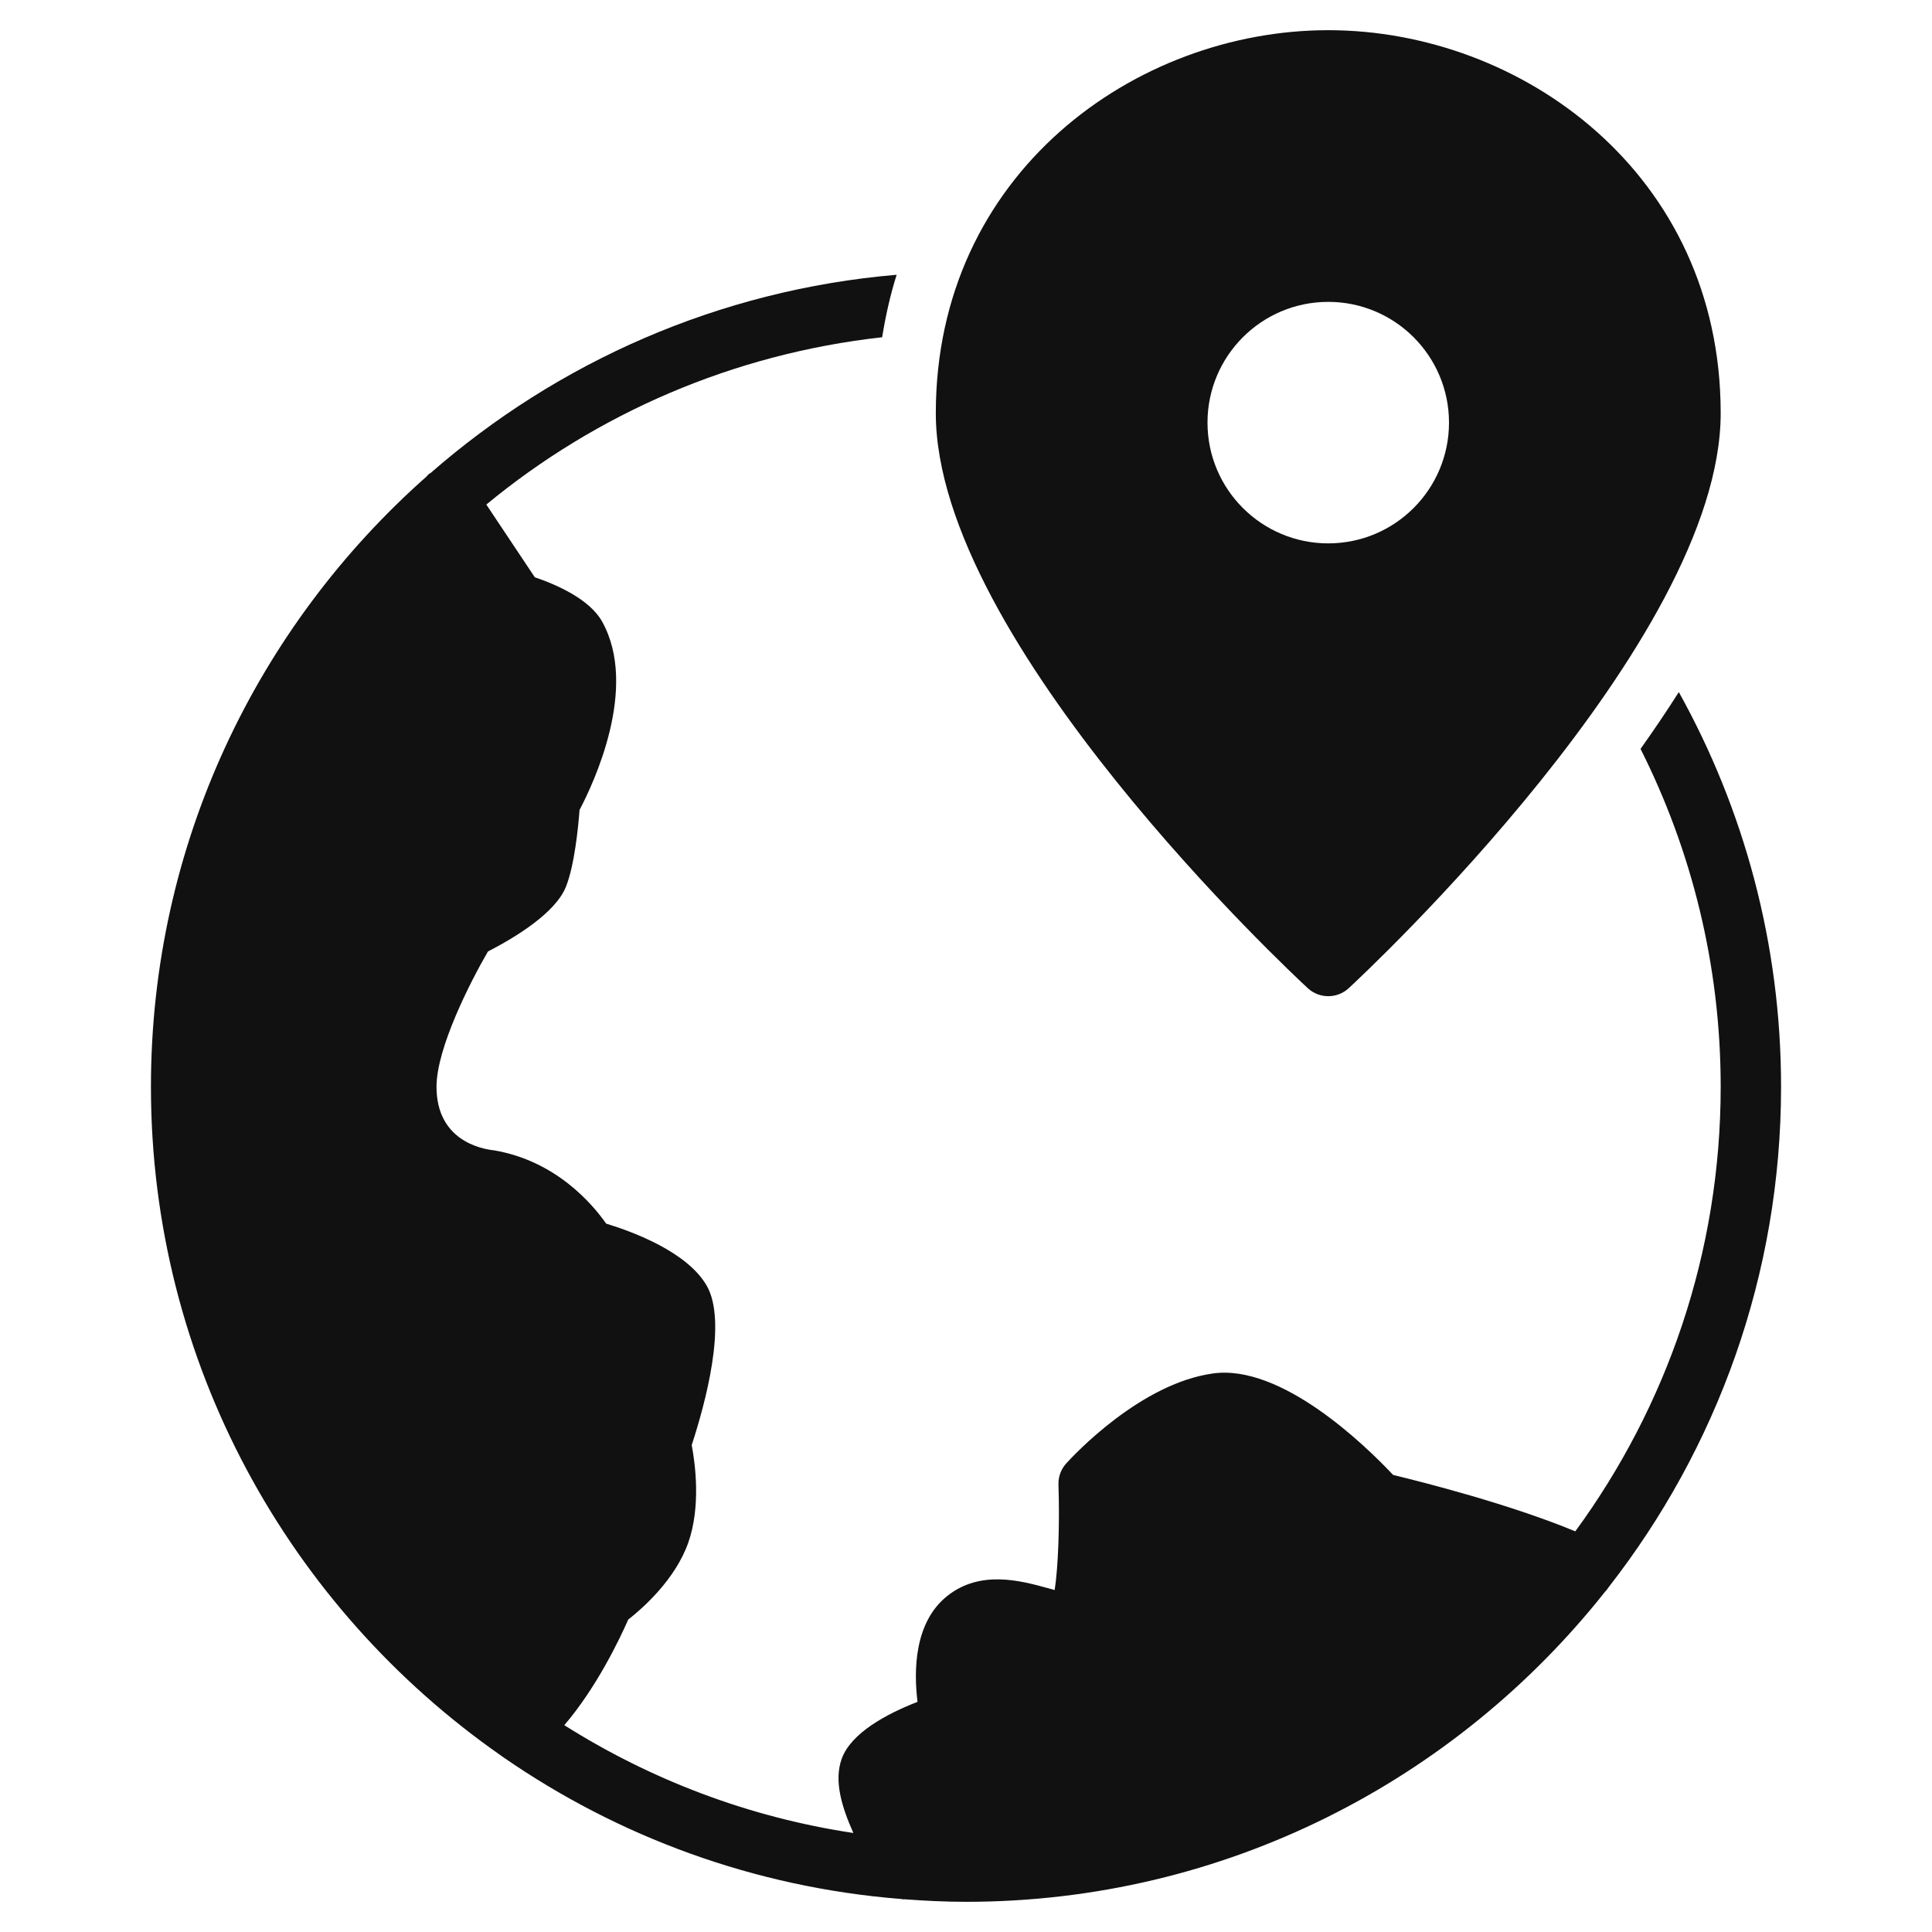 <svg xmlns="http://www.w3.org/2000/svg" viewBox="0 0 64 64" width="64" height="64"><g class="nc-icon-wrapper" stroke="none" fill="#111111"><path fill="#111111" d="M54.345,24.808C56.04,28.178,57,31.978,57,36c0,5.503-1.791,10.594-4.816,14.728 c-2.191-0.909-5.091-1.641-6.034-1.868c-0.926-0.984-3.705-3.686-5.979-3.361c-2.396,0.336-4.605,2.708-4.85,2.978 c-0.174,0.192-0.267,0.445-0.258,0.705c0.045,1.346-0.012,2.769-0.126,3.489c-0.076-0.021-0.154-0.042-0.223-0.061 c-0.892-0.245-2.241-0.617-3.339,0.262c-1.09,0.871-1.109,2.465-0.981,3.504c-1.019,0.397-2.199,1.027-2.51,1.883 c-0.269,0.739,0.007,1.614,0.385,2.461c-3.478-0.522-6.72-1.768-9.576-3.571c1.062-1.237,1.831-2.845,2.117-3.497 c0.494-0.388,1.56-1.332,1.989-2.547c0.422-1.198,0.232-2.616,0.115-3.235c0.444-1.359,1.187-4.072,0.499-5.276 c-0.637-1.112-2.409-1.778-3.333-2.06c-0.482-0.687-1.686-2.079-3.71-2.427C15.923,38.061,14.46,37.769,14.46,36 c0-1.284,1.122-3.48,1.704-4.481c0.916-0.472,2.236-1.277,2.583-2.143c0.286-0.717,0.409-1.984,0.451-2.545 c0.472-0.896,1.96-4.059,0.75-6.237c-0.419-0.753-1.524-1.231-2.232-1.471l-1.606-2.409c3.648-3.011,8.167-4.992,13.112-5.542 c0.117-0.716,0.271-1.411,0.481-2.07c-5.887,0.5-11.239,2.896-15.447,6.574c-0.01,0.006-0.021,0.006-0.031,0.013 c-0.042,0.028-0.066,0.07-0.103,0.103C8.533,20.742,5,27.964,5,36c0,9.163,4.592,17.27,11.592,22.153 c0.028,0.016,0.049,0.042,0.077,0.055c3.802,2.633,8.308,4.311,13.175,4.698c0.027,0.002,0.053,0.013,0.08,0.013 c0.009,0,0.019-0.004,0.028-0.004C30.63,62.966,31.311,63,32,63c8.575,0,16.224-4.023,21.173-10.276 c0.049-0.042,0.081-0.102,0.122-0.155C56.865,47.991,59,42.242,59,36c0-4.741-1.232-9.198-3.387-13.074 C55.208,23.564,54.783,24.193,54.345,24.808z"></path> <path data-color="color-2" d="M44,1c-6.391,0-13,4.746-13,12.688c0,7.564,11.818,18.581,12.321,19.046 C43.513,32.912,43.756,33,44,33s0.487-0.088,0.679-0.266C45.182,32.269,57,21.252,57,13.688C57,5.746,50.391,1,44,1z M44,18 c-2.209,0-4-1.791-4-4s1.791-4,4-4s4,1.791,4,4S46.209,18,44,18z"></path></g></svg>